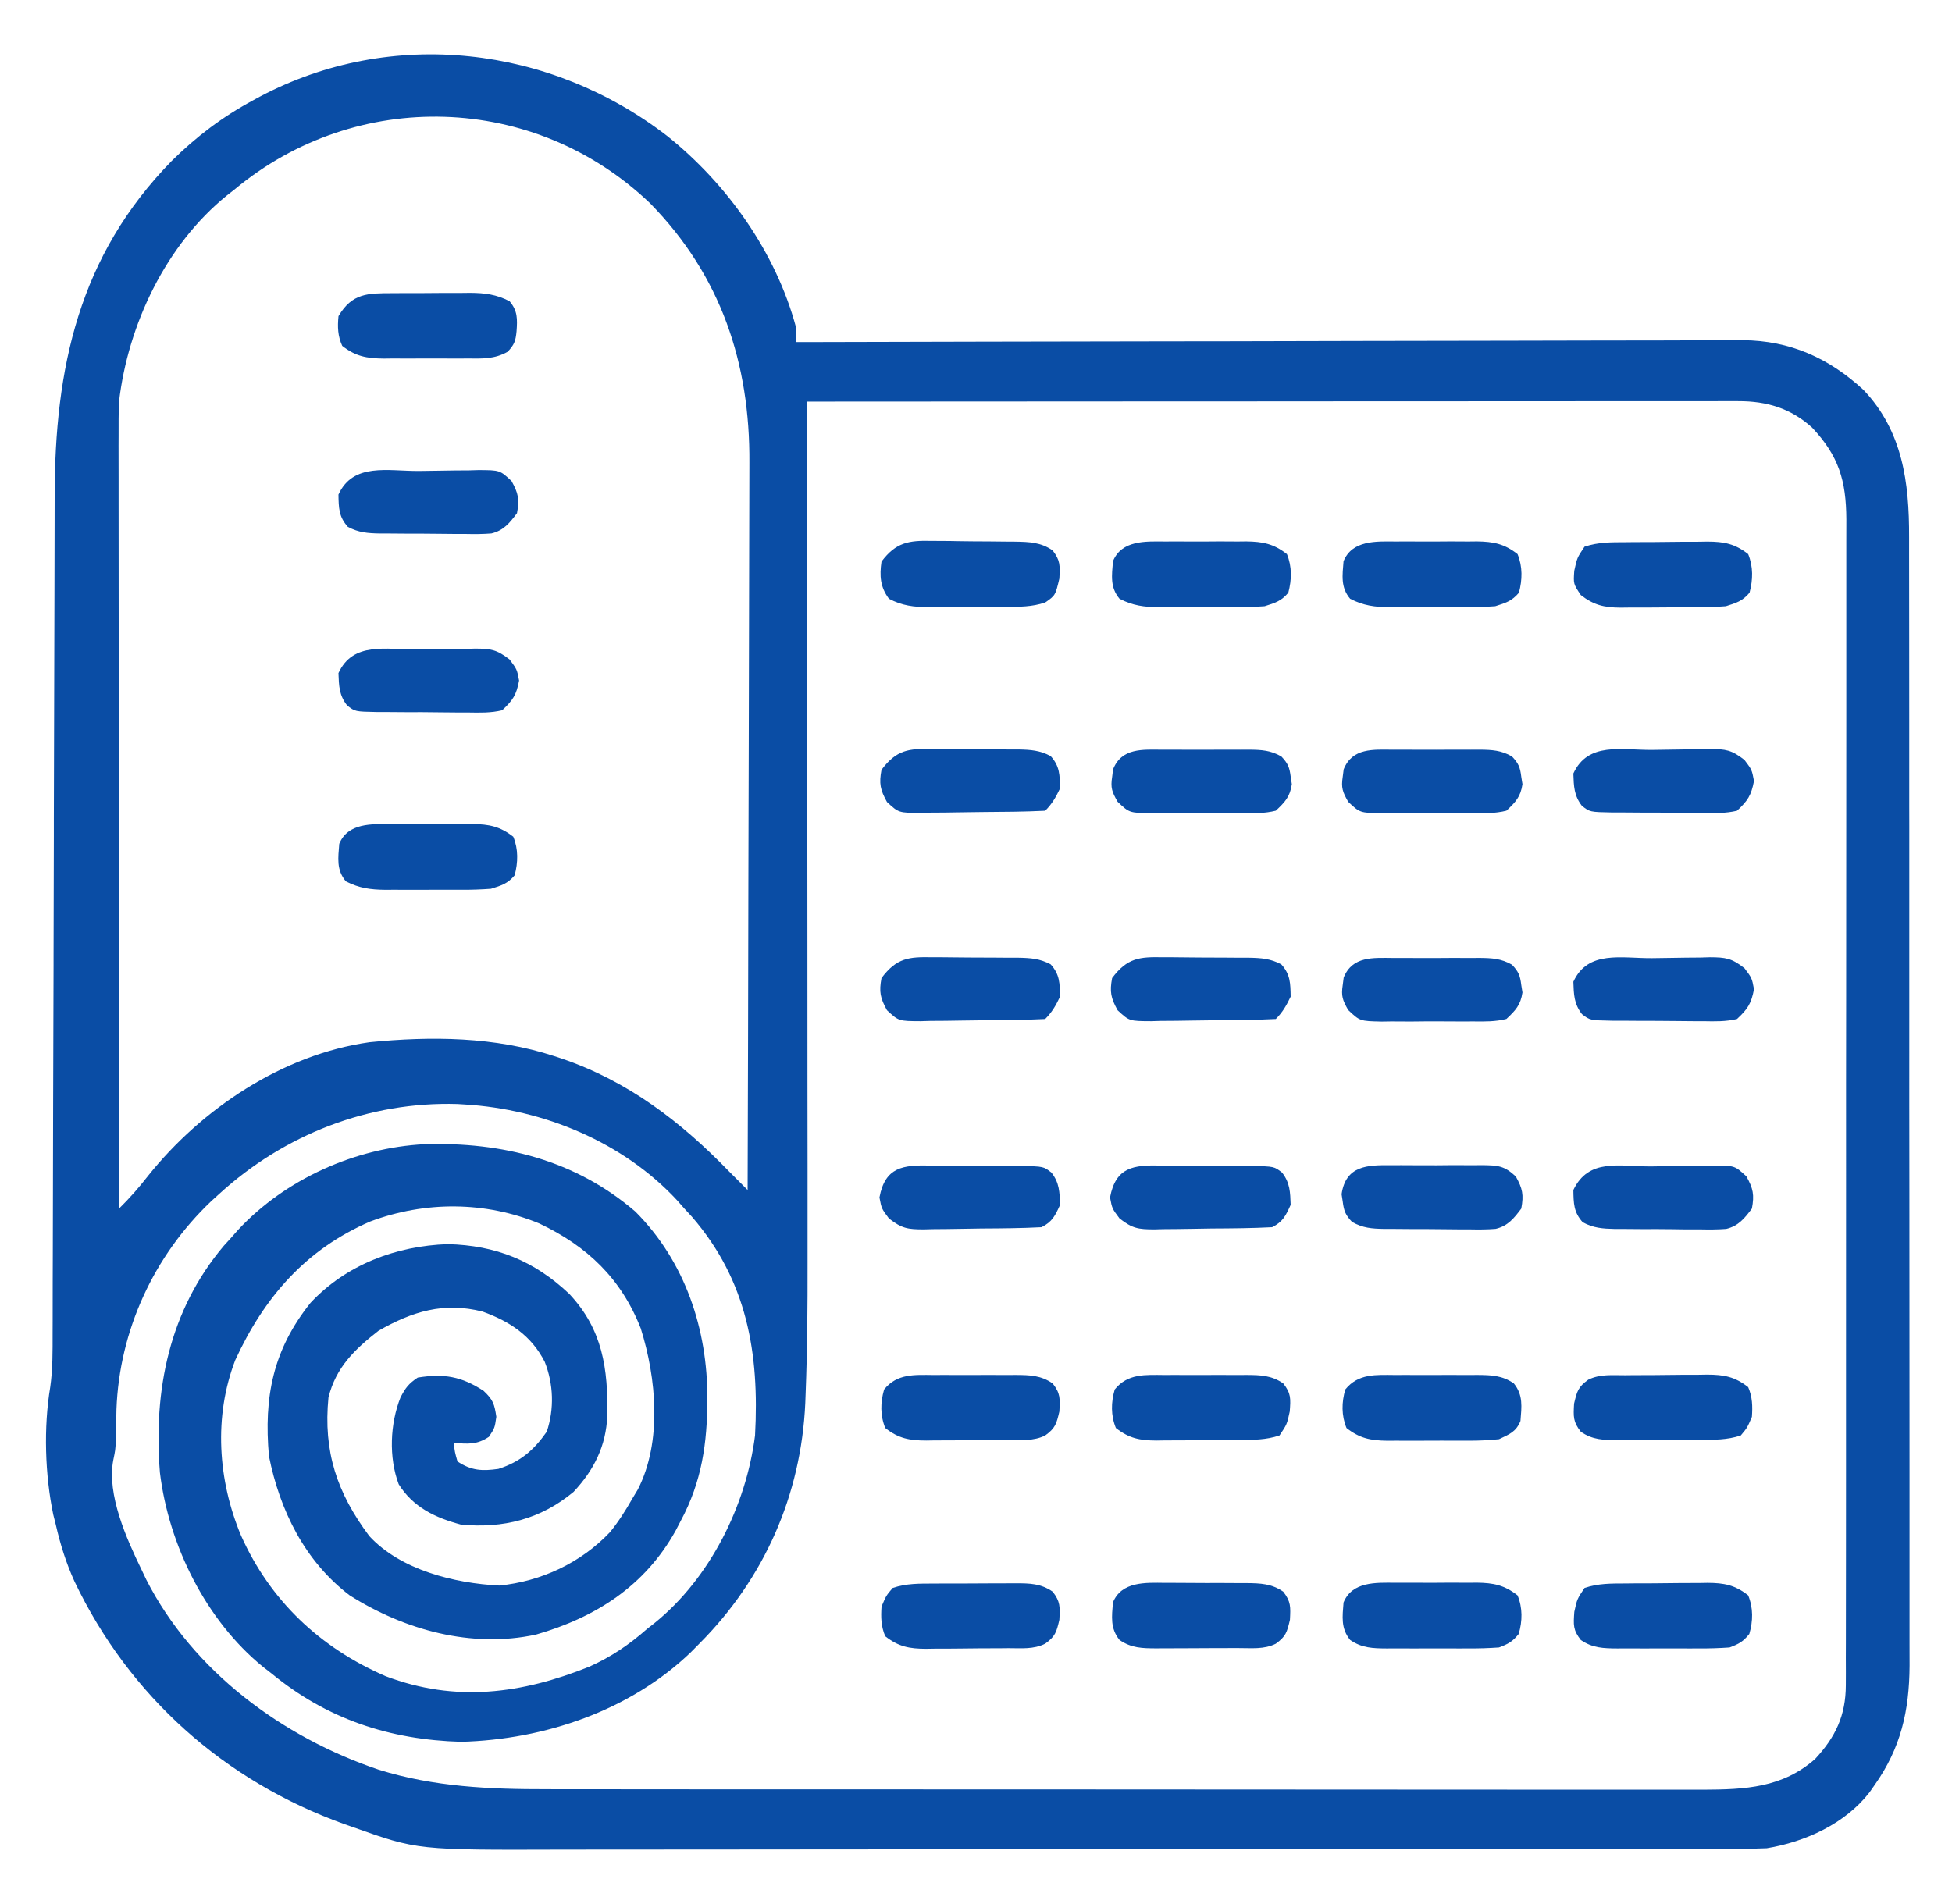 <svg width="41" height="40" viewBox="0 0 41 40" fill="none" xmlns="http://www.w3.org/2000/svg">
<g clip-path="url(#clip0_365_20061)">
<path d="M14.017 2.859C15.274 3.864 16.297 5.303 16.719 6.875C16.719 6.978 16.719 7.081 16.719 7.187C16.762 7.187 16.805 7.187 16.849 7.187C19.407 7.18 21.965 7.175 24.524 7.171C24.831 7.171 25.139 7.171 25.446 7.17C25.507 7.17 25.568 7.17 25.631 7.17C26.621 7.168 27.611 7.166 28.601 7.163C29.617 7.16 30.633 7.159 31.65 7.158C32.276 7.157 32.903 7.156 33.53 7.154C34.011 7.152 34.492 7.152 34.973 7.152C35.17 7.152 35.367 7.151 35.564 7.15C35.834 7.148 36.103 7.149 36.373 7.15C36.489 7.148 36.489 7.148 36.607 7.147C37.6 7.155 38.415 7.522 39.141 8.191C39.965 9.058 40.102 10.137 40.099 11.282C40.099 11.388 40.099 11.493 40.099 11.598C40.1 11.886 40.1 12.174 40.1 12.462C40.1 12.773 40.1 13.084 40.101 13.395C40.102 14.004 40.102 14.613 40.102 15.222C40.102 15.717 40.102 16.212 40.102 16.707C40.102 16.777 40.102 16.848 40.102 16.921C40.102 17.064 40.102 17.207 40.103 17.351C40.103 18.694 40.103 20.037 40.103 21.38C40.102 22.608 40.103 23.835 40.105 25.063C40.106 26.325 40.107 27.587 40.107 28.849C40.106 29.556 40.107 30.264 40.108 30.972C40.109 31.575 40.109 32.178 40.108 32.78C40.107 33.088 40.107 33.395 40.108 33.702C40.109 33.984 40.109 34.266 40.108 34.547C40.107 34.697 40.108 34.846 40.109 34.995C40.103 35.942 39.926 36.721 39.375 37.5C39.34 37.55 39.304 37.601 39.268 37.653C38.759 38.312 37.918 38.695 37.109 38.828C36.951 38.835 36.793 38.838 36.635 38.838C36.539 38.839 36.443 38.839 36.344 38.839C36.237 38.839 36.131 38.839 36.025 38.839C35.912 38.839 35.799 38.839 35.686 38.84C35.375 38.84 35.064 38.84 34.753 38.84C34.418 38.84 34.083 38.841 33.747 38.842C33.014 38.843 32.281 38.843 31.547 38.843C31.089 38.844 30.631 38.844 30.172 38.844C28.903 38.845 27.633 38.846 26.363 38.846C26.241 38.846 26.241 38.846 26.117 38.846C26.035 38.846 25.954 38.846 25.87 38.847C25.705 38.847 25.54 38.847 25.375 38.847C25.252 38.847 25.252 38.847 25.126 38.847C23.802 38.847 22.477 38.848 21.152 38.85C19.79 38.852 18.429 38.853 17.067 38.853C16.303 38.853 15.539 38.854 14.775 38.855C14.124 38.856 13.473 38.857 12.822 38.856C12.491 38.856 12.159 38.856 11.828 38.857C8.766 38.867 8.766 38.867 7.412 38.384C7.355 38.364 7.298 38.344 7.239 38.324C4.714 37.417 2.715 35.635 1.563 33.22C1.388 32.833 1.266 32.444 1.172 32.031C1.155 31.962 1.137 31.892 1.119 31.821C0.944 30.984 0.914 29.985 1.055 29.14C1.109 28.763 1.105 28.388 1.105 28.008C1.105 27.926 1.106 27.845 1.106 27.76C1.107 27.487 1.107 27.214 1.107 26.941C1.108 26.745 1.108 26.549 1.109 26.353C1.11 25.931 1.111 25.509 1.112 25.087C1.113 24.476 1.115 23.865 1.116 23.253C1.119 22.26 1.122 21.266 1.125 20.273C1.125 20.213 1.125 20.154 1.125 20.093C1.127 19.25 1.129 18.408 1.131 17.566C1.131 17.507 1.131 17.448 1.131 17.386C1.131 17.327 1.131 17.268 1.131 17.207C1.134 16.218 1.136 15.229 1.139 14.239C1.141 13.63 1.143 13.021 1.144 12.412C1.144 11.944 1.146 11.476 1.147 11.009C1.148 10.818 1.148 10.627 1.148 10.436C1.149 7.728 1.655 5.376 3.608 3.379C4.128 2.866 4.671 2.455 5.313 2.109C5.359 2.084 5.406 2.058 5.454 2.032C8.23 0.56 11.566 0.965 14.017 2.859ZM4.922 3.984C4.871 4.024 4.82 4.064 4.767 4.105C3.485 5.143 2.69 6.815 2.5 8.437C2.49 8.674 2.49 8.91 2.491 9.147C2.491 9.216 2.491 9.286 2.49 9.358C2.49 9.59 2.491 9.823 2.491 10.056C2.491 10.223 2.491 10.39 2.491 10.557C2.491 11.01 2.492 11.463 2.492 11.916C2.493 12.39 2.493 12.863 2.493 13.337C2.493 14.234 2.494 15.131 2.494 16.027C2.495 17.048 2.496 18.069 2.496 19.09C2.497 21.19 2.498 23.29 2.5 25.39C2.721 25.173 2.916 24.952 3.106 24.707C4.233 23.294 5.939 22.151 7.761 21.895C9.058 21.766 10.395 21.778 11.641 22.187C11.692 22.204 11.743 22.221 11.796 22.238C13.189 22.711 14.301 23.564 15.313 24.609C15.443 24.739 15.573 24.87 15.703 25C15.71 22.841 15.716 20.683 15.719 18.525C15.721 17.523 15.723 16.521 15.727 15.518C15.73 14.644 15.732 13.771 15.733 12.896C15.733 12.434 15.734 11.972 15.736 11.509C15.738 11.073 15.739 10.637 15.739 10.201C15.739 10.042 15.739 9.883 15.74 9.724C15.755 7.629 15.142 5.788 13.656 4.272C11.227 1.948 7.485 1.843 4.922 3.984ZM16.953 8.437C16.953 8.588 16.953 8.588 16.953 8.742C16.955 11.138 16.956 13.534 16.957 15.929C16.957 16.225 16.957 16.521 16.957 16.817C16.957 16.905 16.957 16.905 16.957 16.995C16.958 17.945 16.959 18.894 16.959 19.844C16.96 20.82 16.96 21.797 16.96 22.773C16.961 23.374 16.961 23.976 16.962 24.577C16.962 25.04 16.962 25.503 16.962 25.966C16.962 26.155 16.962 26.343 16.962 26.531C16.964 27.441 16.957 28.35 16.922 29.26C16.919 29.331 16.917 29.403 16.914 29.477C16.827 31.409 16.053 33.163 14.688 34.531C14.628 34.591 14.569 34.651 14.508 34.713C13.229 35.94 11.439 36.544 9.688 36.592C8.184 36.549 6.872 36.118 5.703 35.156C5.613 35.087 5.613 35.087 5.522 35.016C4.324 34.038 3.544 32.462 3.359 30.937C3.219 29.207 3.555 27.528 4.701 26.172C4.748 26.12 4.795 26.069 4.844 26.015C4.895 25.957 4.946 25.899 4.999 25.839C5.993 24.77 7.464 24.111 8.918 24.037C10.547 23.988 12.085 24.369 13.346 25.454C14.392 26.505 14.861 27.921 14.858 29.384C14.855 30.319 14.744 31.12 14.297 31.953C14.262 32.02 14.228 32.086 14.192 32.155C13.547 33.318 12.514 33.978 11.257 34.34C9.901 34.633 8.491 34.241 7.344 33.515C6.401 32.798 5.878 31.731 5.649 30.591C5.54 29.346 5.731 28.36 6.524 27.368C7.276 26.566 8.323 26.174 9.404 26.137C10.417 26.162 11.22 26.487 11.956 27.181C12.658 27.928 12.774 28.756 12.756 29.747C12.728 30.38 12.478 30.881 12.047 31.342C11.35 31.92 10.572 32.11 9.688 32.031C9.144 31.886 8.68 31.667 8.374 31.181C8.163 30.618 8.192 29.91 8.413 29.355C8.521 29.151 8.58 29.071 8.774 28.94C9.325 28.851 9.693 28.916 10.156 29.218C10.356 29.405 10.385 29.494 10.425 29.765C10.391 30 10.391 30 10.269 30.185C10.014 30.355 9.83 30.335 9.531 30.312C9.552 30.503 9.552 30.503 9.609 30.703C9.902 30.898 10.13 30.907 10.469 30.859C10.93 30.71 11.209 30.47 11.484 30.078C11.644 29.599 11.627 29.078 11.441 28.608C11.159 28.058 10.709 27.761 10.136 27.554C9.321 27.347 8.663 27.551 7.954 27.954C7.453 28.344 7.055 28.724 6.899 29.36C6.788 30.492 7.077 31.363 7.757 32.27C8.415 32.984 9.549 33.263 10.488 33.31C11.369 33.222 12.201 32.833 12.813 32.187C12.993 31.965 13.14 31.733 13.281 31.484C13.339 31.389 13.339 31.389 13.397 31.291C13.91 30.289 13.787 28.953 13.458 27.906C13.047 26.86 12.337 26.182 11.328 25.703C10.19 25.234 8.929 25.231 7.78 25.66C6.424 26.244 5.549 27.253 4.942 28.572C4.485 29.758 4.576 31.096 5.062 32.258C5.673 33.626 6.724 34.618 8.101 35.214C9.571 35.771 10.958 35.584 12.378 35.014C12.842 34.805 13.213 34.553 13.594 34.218C13.646 34.178 13.697 34.137 13.751 34.095C14.912 33.157 15.674 31.627 15.859 30.156C15.952 28.431 15.694 26.905 14.535 25.564C14.482 25.507 14.429 25.45 14.375 25.39C14.323 25.331 14.271 25.272 14.218 25.212C13.084 23.991 11.415 23.302 9.766 23.203C9.714 23.2 9.661 23.197 9.608 23.193C7.748 23.138 5.973 23.833 4.609 25.078C4.553 25.129 4.496 25.181 4.437 25.234C3.226 26.385 2.507 27.955 2.446 29.609C2.441 29.831 2.436 30.053 2.433 30.275C2.422 30.468 2.422 30.468 2.38 30.672C2.239 31.397 2.661 32.333 2.969 32.968C3.021 33.077 3.021 33.077 3.073 33.187C4.058 35.116 5.933 36.495 7.954 37.178C9.119 37.541 10.287 37.59 11.501 37.588C11.609 37.589 11.717 37.589 11.825 37.589C12.12 37.589 12.414 37.589 12.709 37.589C13.027 37.589 13.346 37.59 13.665 37.59C14.288 37.591 14.911 37.591 15.534 37.591C16.041 37.591 16.547 37.591 17.054 37.591C18.492 37.592 19.93 37.592 21.367 37.592C21.445 37.592 21.522 37.592 21.602 37.592C21.679 37.592 21.757 37.592 21.837 37.592C23.093 37.592 24.35 37.593 25.606 37.594C26.898 37.595 28.19 37.596 29.482 37.596C30.207 37.596 30.931 37.596 31.656 37.597C32.272 37.597 32.889 37.598 33.506 37.597C33.82 37.597 34.134 37.597 34.449 37.598C34.737 37.598 35.025 37.598 35.313 37.597C35.466 37.597 35.619 37.598 35.771 37.598C36.654 37.595 37.439 37.559 38.125 36.953C38.553 36.492 38.769 36.04 38.77 35.402C38.77 35.312 38.771 35.222 38.771 35.129C38.771 35.031 38.771 34.932 38.77 34.831C38.771 34.725 38.771 34.619 38.771 34.513C38.772 34.222 38.772 33.932 38.772 33.641C38.771 33.327 38.772 33.013 38.773 32.7C38.774 32.085 38.774 31.47 38.774 30.856C38.773 30.356 38.774 29.857 38.774 29.357C38.774 29.25 38.774 29.25 38.774 29.142C38.774 28.997 38.774 28.853 38.774 28.709C38.775 27.354 38.775 25.999 38.775 24.645C38.774 23.406 38.775 22.167 38.777 20.928C38.778 19.655 38.779 18.383 38.779 17.111C38.778 16.396 38.779 15.682 38.78 14.968C38.781 14.36 38.781 13.752 38.78 13.144C38.779 12.833 38.779 12.523 38.78 12.213C38.781 11.929 38.781 11.645 38.78 11.361C38.779 11.21 38.78 11.058 38.781 10.907C38.776 10.098 38.624 9.582 38.062 8.983C37.616 8.579 37.112 8.427 36.516 8.428C36.411 8.427 36.411 8.427 36.303 8.427C36.227 8.427 36.151 8.428 36.072 8.428C35.99 8.428 35.908 8.428 35.824 8.428C35.55 8.428 35.276 8.428 35.002 8.428C34.806 8.428 34.609 8.428 34.413 8.428C33.99 8.428 33.567 8.429 33.144 8.429C32.533 8.43 31.922 8.43 31.31 8.43C30.318 8.43 29.326 8.431 28.334 8.431C27.37 8.432 26.407 8.433 25.443 8.433C25.384 8.433 25.325 8.433 25.263 8.433C24.965 8.433 24.667 8.433 24.369 8.433C21.897 8.434 19.425 8.436 16.953 8.437Z" fill="#0A4DA5"/>
<path d="M29.311 33.251C29.372 33.25 29.433 33.25 29.496 33.25C29.624 33.25 29.753 33.25 29.881 33.251C30.077 33.252 30.273 33.251 30.469 33.249C30.594 33.25 30.719 33.25 30.844 33.251C30.903 33.25 30.961 33.249 31.021 33.249C31.37 33.254 31.597 33.299 31.875 33.516C31.983 33.781 31.978 34.054 31.899 34.327C31.767 34.49 31.682 34.535 31.484 34.61C31.27 34.625 31.063 34.632 30.849 34.63C30.788 34.631 30.727 34.631 30.664 34.631C30.534 34.631 30.405 34.631 30.276 34.63C30.078 34.629 29.881 34.63 29.683 34.631C29.558 34.631 29.432 34.631 29.306 34.63C29.247 34.631 29.188 34.631 29.128 34.631C28.835 34.629 28.605 34.623 28.359 34.453C28.16 34.207 28.197 33.964 28.22 33.665C28.401 33.223 28.902 33.247 29.311 33.251Z" fill="#0A4DA5"/>
<path d="M29.307 28.886C29.399 28.885 29.399 28.885 29.493 28.885C29.622 28.885 29.751 28.885 29.88 28.886C30.078 28.887 30.275 28.886 30.473 28.885C30.599 28.885 30.724 28.885 30.85 28.886C30.909 28.885 30.968 28.885 31.029 28.885C31.322 28.887 31.552 28.893 31.797 29.063C31.996 29.309 31.96 29.553 31.936 29.852C31.842 30.082 31.708 30.129 31.485 30.235C31.265 30.257 31.064 30.267 30.845 30.266C30.784 30.266 30.723 30.266 30.66 30.266C30.532 30.267 30.404 30.266 30.275 30.265C30.079 30.264 29.883 30.265 29.687 30.267C29.562 30.266 29.437 30.266 29.312 30.266C29.254 30.266 29.195 30.267 29.135 30.267C28.786 30.262 28.559 30.217 28.282 30C28.174 29.735 28.178 29.462 28.257 29.19C28.531 28.85 28.903 28.883 29.307 28.886Z" fill="#0A4DA5"/>
<path d="M34.14 33.266C34.232 33.265 34.232 33.265 34.326 33.264C34.455 33.264 34.584 33.263 34.714 33.263C34.911 33.262 35.108 33.26 35.306 33.257C35.432 33.257 35.557 33.256 35.683 33.256C35.772 33.254 35.772 33.254 35.861 33.253C36.213 33.254 36.44 33.297 36.719 33.516C36.827 33.781 36.822 34.054 36.743 34.326C36.612 34.489 36.527 34.535 36.328 34.61C36.114 34.625 35.908 34.632 35.694 34.63C35.633 34.63 35.571 34.631 35.508 34.631C35.379 34.631 35.25 34.631 35.12 34.63C34.923 34.629 34.725 34.63 34.528 34.631C34.402 34.631 34.276 34.631 34.151 34.63C34.092 34.631 34.033 34.631 33.972 34.631C33.679 34.629 33.449 34.623 33.203 34.453C33.038 34.241 33.048 34.136 33.067 33.862C33.125 33.594 33.125 33.594 33.282 33.36C33.57 33.263 33.84 33.267 34.14 33.266Z" fill="#0A4DA5"/>
<path d="M24.47 33.253C24.562 33.253 24.562 33.253 24.655 33.253C24.784 33.253 24.913 33.254 25.042 33.255C25.238 33.257 25.435 33.257 25.632 33.256C25.757 33.257 25.883 33.257 26.008 33.258C26.067 33.258 26.125 33.258 26.186 33.258C26.478 33.262 26.708 33.269 26.953 33.438C27.116 33.648 27.108 33.758 27.094 34.029C27.033 34.289 27.008 34.379 26.796 34.532C26.551 34.654 26.29 34.622 26.021 34.623C25.928 34.623 25.928 34.623 25.834 34.623C25.704 34.624 25.574 34.624 25.444 34.624C25.245 34.624 25.046 34.626 24.847 34.627C24.721 34.627 24.594 34.627 24.468 34.628C24.379 34.629 24.379 34.629 24.288 34.629C23.993 34.628 23.762 34.624 23.515 34.453C23.316 34.207 23.353 33.963 23.376 33.664C23.558 33.221 24.06 33.248 24.47 33.253Z" fill="#0A4DA5"/>
<path d="M19.612 33.268C19.704 33.268 19.704 33.268 19.798 33.267C19.927 33.267 20.057 33.267 20.187 33.267C20.385 33.267 20.583 33.265 20.781 33.264C20.907 33.264 21.033 33.264 21.16 33.263C21.219 33.263 21.278 33.262 21.339 33.262C21.633 33.263 21.863 33.267 22.11 33.438C22.273 33.648 22.265 33.757 22.251 34.029C22.19 34.289 22.164 34.379 21.953 34.531C21.709 34.654 21.448 34.624 21.18 34.625C21.119 34.626 21.058 34.626 20.994 34.627C20.865 34.627 20.735 34.628 20.605 34.628C20.407 34.629 20.209 34.632 20.011 34.634C19.885 34.635 19.759 34.635 19.632 34.635C19.573 34.636 19.514 34.637 19.454 34.638C19.101 34.637 18.873 34.595 18.594 34.375C18.505 34.17 18.5 33.972 18.516 33.75C18.613 33.521 18.613 33.521 18.75 33.36C19.04 33.263 19.31 33.269 19.612 33.268Z" fill="#0A4DA5"/>
<path d="M34.133 28.891C34.224 28.89 34.224 28.89 34.318 28.889C34.448 28.889 34.578 28.888 34.708 28.888C34.906 28.887 35.104 28.884 35.302 28.882C35.428 28.882 35.554 28.881 35.68 28.881C35.769 28.879 35.769 28.879 35.859 28.878C36.212 28.879 36.439 28.921 36.719 29.141C36.808 29.346 36.813 29.544 36.797 29.766C36.699 29.995 36.699 29.995 36.563 30.157C36.273 30.253 36.003 30.247 35.701 30.248C35.64 30.248 35.578 30.248 35.515 30.248C35.386 30.249 35.256 30.249 35.126 30.249C34.928 30.249 34.73 30.251 34.532 30.252C34.405 30.252 34.279 30.253 34.153 30.253C34.094 30.253 34.035 30.254 33.974 30.254C33.68 30.253 33.449 30.249 33.203 30.078C33.039 29.868 33.047 29.759 33.062 29.488C33.123 29.227 33.148 29.137 33.359 28.985C33.604 28.863 33.864 28.892 34.133 28.891Z" fill="#0A4DA5"/>
<path d="M24.463 28.886C24.555 28.885 24.555 28.885 24.649 28.885C24.778 28.885 24.907 28.885 25.037 28.886C25.234 28.887 25.432 28.886 25.629 28.885C25.755 28.885 25.881 28.885 26.006 28.886C26.065 28.885 26.124 28.885 26.185 28.885C26.478 28.887 26.708 28.893 26.954 29.063C27.119 29.275 27.11 29.381 27.09 29.653C27.032 29.922 27.032 29.922 26.875 30.156C26.587 30.253 26.317 30.249 26.017 30.25C25.925 30.251 25.925 30.251 25.831 30.252C25.702 30.252 25.573 30.253 25.443 30.253C25.246 30.254 25.049 30.256 24.851 30.259C24.725 30.259 24.6 30.26 24.474 30.26C24.386 30.262 24.386 30.262 24.296 30.263C23.944 30.262 23.717 30.219 23.438 30C23.33 29.735 23.335 29.462 23.414 29.19C23.688 28.85 24.059 28.883 24.463 28.886Z" fill="#0A4DA5"/>
<path d="M19.62 28.886C19.712 28.885 19.712 28.885 19.805 28.885C19.934 28.885 20.064 28.885 20.193 28.886C20.39 28.887 20.588 28.886 20.785 28.885C20.911 28.885 21.037 28.885 21.163 28.886C21.221 28.885 21.28 28.885 21.341 28.885C21.634 28.887 21.864 28.893 22.11 29.063C22.274 29.273 22.266 29.382 22.251 29.653C22.19 29.914 22.165 30.004 21.954 30.156C21.709 30.279 21.449 30.249 21.181 30.25C21.119 30.251 21.058 30.251 20.995 30.252C20.865 30.252 20.735 30.253 20.605 30.253C20.407 30.254 20.209 30.256 20.011 30.259C19.885 30.259 19.759 30.26 19.633 30.26C19.574 30.261 19.515 30.262 19.454 30.263C19.102 30.262 18.873 30.22 18.594 30C18.486 29.735 18.491 29.462 18.57 29.19C18.844 28.85 19.215 28.883 19.62 28.886Z" fill="#0A4DA5"/>
<path d="M8.217 17.313C8.278 17.313 8.339 17.312 8.402 17.312C8.531 17.312 8.659 17.313 8.787 17.314C8.983 17.315 9.179 17.314 9.375 17.312C9.5 17.312 9.626 17.312 9.751 17.313C9.809 17.312 9.867 17.312 9.927 17.311C10.276 17.316 10.504 17.362 10.781 17.578C10.889 17.842 10.882 18.116 10.81 18.389C10.661 18.566 10.534 18.602 10.312 18.672C10.107 18.687 9.911 18.694 9.707 18.693C9.62 18.693 9.62 18.693 9.533 18.693C9.411 18.694 9.29 18.693 9.169 18.693C8.985 18.692 8.8 18.693 8.615 18.694C8.497 18.694 8.379 18.693 8.261 18.693C8.179 18.693 8.179 18.693 8.095 18.694C7.785 18.691 7.542 18.659 7.265 18.516C7.062 18.275 7.103 18.024 7.126 17.727C7.307 17.285 7.808 17.31 8.217 17.313Z" fill="#0A4DA5"/>
<path d="M29.311 11.376C29.372 11.375 29.433 11.375 29.496 11.375C29.624 11.375 29.753 11.375 29.881 11.376C30.077 11.377 30.273 11.376 30.469 11.374C30.594 11.375 30.719 11.375 30.844 11.376C30.903 11.375 30.961 11.374 31.021 11.374C31.37 11.379 31.598 11.424 31.875 11.641C31.983 11.905 31.976 12.179 31.904 12.451C31.754 12.628 31.627 12.665 31.406 12.735C31.201 12.749 31.005 12.757 30.8 12.755C30.714 12.756 30.714 12.756 30.626 12.756C30.505 12.756 30.384 12.756 30.263 12.755C30.078 12.754 29.894 12.755 29.709 12.756C29.591 12.756 29.473 12.756 29.355 12.755C29.273 12.756 29.273 12.756 29.189 12.756C28.879 12.754 28.636 12.722 28.359 12.579C28.155 12.338 28.197 12.086 28.22 11.79C28.401 11.348 28.902 11.372 29.311 11.376Z" fill="#0A4DA5"/>
<path d="M24.468 11.376C24.528 11.375 24.589 11.375 24.652 11.375C24.781 11.375 24.909 11.375 25.037 11.376C25.233 11.377 25.429 11.376 25.625 11.374C25.75 11.375 25.875 11.375 26.001 11.376C26.059 11.375 26.117 11.374 26.177 11.374C26.526 11.379 26.754 11.424 27.031 11.641C27.139 11.905 27.132 12.179 27.06 12.451C26.911 12.628 26.784 12.665 26.562 12.735C26.357 12.749 26.161 12.757 25.957 12.755C25.87 12.756 25.87 12.756 25.782 12.756C25.662 12.756 25.54 12.756 25.419 12.755C25.235 12.754 25.05 12.755 24.865 12.756C24.747 12.756 24.629 12.756 24.511 12.755C24.429 12.756 24.429 12.756 24.345 12.756C24.035 12.754 23.792 12.722 23.515 12.579C23.312 12.338 23.353 12.086 23.377 11.79C23.557 11.348 24.058 11.372 24.468 11.376Z" fill="#0A4DA5"/>
<path d="M19.565 11.363C19.66 11.363 19.66 11.363 19.756 11.364C19.888 11.364 20.021 11.366 20.153 11.369C20.356 11.373 20.558 11.373 20.761 11.374C20.89 11.375 21.018 11.376 21.147 11.378C21.208 11.378 21.268 11.379 21.33 11.379C21.625 11.385 21.862 11.392 22.109 11.563C22.273 11.774 22.265 11.883 22.251 12.154C22.167 12.508 22.167 12.508 21.953 12.657C21.674 12.75 21.419 12.748 21.128 12.748C21.042 12.748 21.042 12.748 20.953 12.749C20.831 12.749 20.709 12.749 20.587 12.749C20.401 12.749 20.215 12.751 20.029 12.752C19.91 12.753 19.792 12.753 19.673 12.753C19.618 12.753 19.562 12.754 19.505 12.755C19.193 12.753 18.949 12.724 18.672 12.579C18.487 12.332 18.472 12.098 18.515 11.797C18.818 11.395 19.086 11.351 19.565 11.363Z" fill="#0A4DA5"/>
<path d="M8.247 6.159C8.333 6.159 8.333 6.159 8.422 6.158C8.544 6.158 8.666 6.158 8.788 6.158C8.974 6.157 9.16 6.156 9.346 6.154C9.464 6.154 9.583 6.154 9.702 6.154C9.785 6.153 9.785 6.153 9.87 6.152C10.182 6.154 10.425 6.184 10.703 6.328C10.874 6.53 10.868 6.705 10.85 6.958C10.831 7.16 10.804 7.242 10.662 7.39C10.388 7.546 10.127 7.534 9.82 7.531C9.757 7.532 9.694 7.532 9.63 7.532C9.497 7.532 9.364 7.532 9.232 7.531C9.03 7.529 8.827 7.531 8.625 7.532C8.496 7.532 8.367 7.532 8.238 7.531C8.148 7.532 8.148 7.532 8.055 7.533C7.701 7.528 7.469 7.487 7.188 7.266C7.094 7.06 7.087 6.865 7.11 6.641C7.399 6.155 7.724 6.16 8.247 6.159Z" fill="#0A4DA5"/>
<path d="M34.14 11.391C34.232 11.39 34.232 11.39 34.325 11.389C34.455 11.389 34.584 11.388 34.714 11.388C34.911 11.387 35.108 11.384 35.306 11.382C35.431 11.382 35.557 11.381 35.683 11.381C35.771 11.379 35.771 11.379 35.861 11.378C36.213 11.379 36.44 11.422 36.719 11.641C36.827 11.905 36.82 12.178 36.748 12.451C36.599 12.628 36.471 12.665 36.25 12.735C36.045 12.75 35.849 12.758 35.645 12.758C35.558 12.759 35.558 12.759 35.47 12.759C35.349 12.76 35.228 12.76 35.107 12.759C34.922 12.759 34.738 12.761 34.553 12.763C34.435 12.763 34.317 12.763 34.199 12.763C34.144 12.764 34.09 12.764 34.033 12.765C33.691 12.762 33.475 12.711 33.203 12.5C33.047 12.266 33.047 12.266 33.066 11.992C33.125 11.719 33.125 11.719 33.281 11.485C33.57 11.388 33.839 11.392 34.14 11.391Z" fill="#0A4DA5"/>
<path d="M29.219 24.479C29.287 24.479 29.355 24.478 29.425 24.478C29.569 24.478 29.713 24.478 29.857 24.48C30.077 24.482 30.297 24.48 30.518 24.477C30.658 24.478 30.797 24.478 30.938 24.479C31.003 24.478 31.069 24.477 31.137 24.477C31.462 24.483 31.592 24.486 31.838 24.715C31.981 24.971 32.007 25.101 31.953 25.39C31.798 25.596 31.674 25.754 31.415 25.816C31.237 25.83 31.064 25.831 30.886 25.827C30.821 25.827 30.757 25.827 30.69 25.827C30.554 25.827 30.418 25.825 30.282 25.823C30.074 25.82 29.866 25.82 29.657 25.82C29.525 25.82 29.392 25.819 29.26 25.817C29.198 25.817 29.136 25.817 29.072 25.817C28.813 25.812 28.627 25.799 28.399 25.671C28.261 25.525 28.228 25.442 28.203 25.244C28.195 25.192 28.187 25.141 28.179 25.088C28.267 24.484 28.721 24.473 29.219 24.479Z" fill="#0A4DA5"/>
<path d="M34.683 24.504C34.832 24.502 34.981 24.5 35.13 24.497C35.344 24.493 35.559 24.491 35.773 24.49C35.84 24.488 35.906 24.487 35.974 24.485C36.436 24.486 36.436 24.486 36.682 24.714C36.824 24.971 36.851 25.101 36.797 25.39C36.642 25.596 36.517 25.754 36.258 25.817C36.081 25.83 35.908 25.831 35.73 25.827C35.665 25.827 35.6 25.827 35.534 25.827C35.398 25.827 35.262 25.826 35.126 25.823C34.917 25.82 34.709 25.82 34.501 25.821C34.369 25.82 34.236 25.819 34.104 25.818C34.042 25.818 33.98 25.818 33.916 25.818C33.662 25.812 33.47 25.799 33.244 25.678C33.052 25.466 33.052 25.279 33.047 25C33.371 24.322 34.015 24.508 34.683 24.504Z" fill="#0A4DA5"/>
<path d="M24.378 24.485C24.48 24.485 24.48 24.485 24.585 24.485C24.729 24.485 24.873 24.487 25.018 24.489C25.239 24.492 25.46 24.492 25.681 24.491C25.821 24.492 25.961 24.493 26.101 24.495C26.168 24.495 26.234 24.495 26.302 24.495C26.762 24.504 26.762 24.504 26.929 24.634C27.096 24.849 27.1 25.045 27.109 25.312C27.004 25.543 26.946 25.667 26.719 25.781C26.299 25.803 25.88 25.806 25.46 25.808C25.32 25.81 25.18 25.812 25.039 25.815C24.837 25.819 24.634 25.821 24.432 25.822C24.37 25.824 24.307 25.826 24.243 25.827C23.91 25.826 23.786 25.809 23.515 25.598C23.359 25.39 23.359 25.39 23.315 25.156C23.436 24.513 23.812 24.474 24.378 24.485Z" fill="#0A4DA5"/>
<path d="M19.534 24.485C19.637 24.485 19.637 24.485 19.741 24.485C19.885 24.485 20.03 24.487 20.174 24.489C20.395 24.492 20.616 24.492 20.837 24.491C20.977 24.492 21.117 24.493 21.258 24.495C21.324 24.495 21.39 24.495 21.458 24.495C21.918 24.504 21.918 24.504 22.085 24.634C22.253 24.849 22.256 25.045 22.266 25.312C22.16 25.543 22.103 25.667 21.875 25.781C21.456 25.803 21.036 25.806 20.616 25.808C20.476 25.81 20.336 25.812 20.195 25.815C19.993 25.819 19.791 25.821 19.588 25.822C19.526 25.824 19.463 25.826 19.399 25.827C19.067 25.826 18.943 25.809 18.671 25.598C18.516 25.39 18.516 25.39 18.472 25.156C18.592 24.513 18.968 24.474 19.534 24.485Z" fill="#0A4DA5"/>
<path d="M34.696 20.129C34.837 20.128 34.977 20.126 35.117 20.123C35.319 20.119 35.522 20.117 35.724 20.116C35.787 20.114 35.849 20.112 35.913 20.11C36.246 20.112 36.37 20.128 36.641 20.34C36.797 20.547 36.797 20.547 36.841 20.782C36.784 21.083 36.71 21.197 36.484 21.407C36.249 21.463 36.02 21.458 35.779 21.453C35.676 21.453 35.676 21.453 35.571 21.453C35.427 21.453 35.283 21.451 35.139 21.449C34.917 21.446 34.697 21.446 34.476 21.446C34.335 21.445 34.195 21.445 34.055 21.443C33.989 21.443 33.922 21.443 33.854 21.443C33.395 21.434 33.395 21.434 33.227 21.304C33.06 21.088 33.056 20.893 33.047 20.625C33.353 19.956 34.057 20.134 34.696 20.129Z" fill="#0A4DA5"/>
<path d="M29.263 20.125C29.36 20.125 29.36 20.125 29.459 20.125C29.596 20.124 29.732 20.125 29.869 20.126C30.078 20.127 30.287 20.126 30.495 20.124C30.628 20.124 30.761 20.125 30.894 20.125C30.956 20.125 31.019 20.124 31.083 20.124C31.342 20.127 31.529 20.137 31.757 20.266C31.896 20.412 31.929 20.495 31.953 20.693C31.966 20.77 31.966 20.77 31.978 20.849C31.939 21.114 31.835 21.223 31.641 21.406C31.407 21.465 31.178 21.461 30.938 21.458C30.87 21.459 30.802 21.459 30.731 21.459C30.587 21.46 30.443 21.459 30.299 21.457C30.079 21.455 29.859 21.457 29.639 21.46C29.499 21.459 29.359 21.459 29.219 21.458C29.153 21.459 29.088 21.46 29.02 21.461C28.564 21.451 28.564 21.451 28.317 21.218C28.2 21.01 28.167 20.926 28.203 20.693C28.21 20.642 28.216 20.59 28.223 20.537C28.405 20.083 28.841 20.122 29.263 20.125Z" fill="#0A4DA5"/>
<path d="M24.426 20.11C24.523 20.11 24.523 20.11 24.622 20.11C24.758 20.11 24.894 20.112 25.03 20.114C25.238 20.117 25.447 20.117 25.655 20.117C25.787 20.118 25.92 20.119 26.052 20.12C26.114 20.12 26.176 20.12 26.24 20.12C26.494 20.125 26.686 20.139 26.912 20.259C27.104 20.471 27.104 20.658 27.109 20.938C27.02 21.123 26.942 21.262 26.797 21.407C26.355 21.429 25.914 21.431 25.473 21.434C25.324 21.435 25.175 21.437 25.026 21.44C24.812 21.445 24.597 21.446 24.383 21.447C24.316 21.449 24.25 21.451 24.181 21.453C23.72 21.451 23.72 21.451 23.474 21.223C23.332 20.966 23.305 20.836 23.359 20.547C23.678 20.123 23.931 20.1 24.426 20.11Z" fill="#0A4DA5"/>
<path d="M19.582 20.11C19.679 20.11 19.679 20.11 19.778 20.11C19.914 20.11 20.05 20.112 20.187 20.114C20.395 20.117 20.603 20.117 20.811 20.117C20.944 20.118 21.076 20.119 21.208 20.12C21.27 20.12 21.333 20.12 21.397 20.12C21.651 20.125 21.842 20.139 22.068 20.259C22.26 20.471 22.26 20.658 22.265 20.938C22.177 21.123 22.098 21.262 21.953 21.407C21.512 21.429 21.07 21.431 20.629 21.434C20.48 21.435 20.331 21.437 20.182 21.44C19.968 21.445 19.753 21.446 19.539 21.447C19.473 21.449 19.406 21.451 19.338 21.453C18.876 21.451 18.876 21.451 18.63 21.223C18.488 20.966 18.461 20.836 18.515 20.547C18.834 20.123 19.087 20.1 19.582 20.11Z" fill="#0A4DA5"/>
<path d="M34.696 15.754C34.837 15.753 34.977 15.751 35.117 15.748C35.319 15.744 35.522 15.742 35.724 15.741C35.787 15.739 35.849 15.737 35.913 15.735C36.246 15.737 36.37 15.753 36.641 15.965C36.797 16.172 36.797 16.172 36.841 16.407C36.784 16.708 36.71 16.822 36.484 17.032C36.249 17.088 36.02 17.083 35.779 17.078C35.676 17.078 35.676 17.078 35.571 17.078C35.427 17.078 35.283 17.076 35.139 17.074C34.917 17.071 34.697 17.071 34.476 17.071C34.335 17.07 34.195 17.07 34.055 17.068C33.989 17.068 33.922 17.068 33.854 17.068C33.395 17.059 33.395 17.059 33.227 16.929C33.06 16.713 33.056 16.518 33.047 16.25C33.353 15.581 34.057 15.759 34.696 15.754Z" fill="#0A4DA5"/>
<path d="M29.263 15.75C29.36 15.75 29.36 15.75 29.459 15.749C29.596 15.749 29.732 15.75 29.869 15.751C30.078 15.752 30.287 15.751 30.495 15.749C30.628 15.749 30.761 15.75 30.894 15.75C30.956 15.75 31.019 15.749 31.083 15.749C31.342 15.752 31.529 15.762 31.757 15.891C31.896 16.037 31.929 16.12 31.953 16.318C31.966 16.395 31.966 16.395 31.978 16.474C31.939 16.739 31.835 16.848 31.641 17.031C31.407 17.09 31.178 17.086 30.938 17.083C30.87 17.084 30.802 17.084 30.731 17.084C30.587 17.085 30.443 17.084 30.299 17.082C30.079 17.08 29.859 17.082 29.639 17.085C29.499 17.084 29.359 17.084 29.219 17.083C29.153 17.084 29.088 17.085 29.02 17.086C28.564 17.076 28.564 17.076 28.317 16.843C28.2 16.635 28.167 16.551 28.203 16.318C28.21 16.267 28.216 16.215 28.223 16.162C28.405 15.708 28.841 15.747 29.263 15.75Z" fill="#0A4DA5"/>
<path d="M24.419 15.75C24.516 15.75 24.516 15.75 24.615 15.749C24.752 15.749 24.889 15.75 25.025 15.751C25.234 15.752 25.443 15.751 25.652 15.749C25.785 15.749 25.917 15.75 26.05 15.75C26.113 15.75 26.175 15.749 26.239 15.749C26.499 15.752 26.685 15.762 26.913 15.891C27.052 16.037 27.085 16.12 27.11 16.318C27.122 16.395 27.122 16.395 27.134 16.474C27.095 16.739 26.991 16.848 26.797 17.031C26.563 17.09 26.334 17.086 26.094 17.083C26.026 17.084 25.958 17.084 25.887 17.084C25.744 17.085 25.6 17.084 25.456 17.082C25.235 17.08 25.015 17.082 24.795 17.085C24.655 17.084 24.515 17.084 24.375 17.083C24.31 17.084 24.244 17.085 24.176 17.086C23.72 17.076 23.72 17.076 23.474 16.843C23.356 16.635 23.323 16.551 23.36 16.318C23.366 16.267 23.373 16.215 23.379 16.162C23.561 15.708 23.998 15.747 24.419 15.75Z" fill="#0A4DA5"/>
<path d="M19.582 15.735C19.679 15.735 19.679 15.735 19.778 15.735C19.914 15.736 20.05 15.737 20.187 15.739C20.395 15.742 20.603 15.742 20.811 15.742C20.944 15.743 21.076 15.744 21.208 15.745C21.27 15.745 21.333 15.745 21.397 15.745C21.651 15.75 21.842 15.764 22.068 15.884C22.26 16.096 22.26 16.283 22.265 16.563C22.177 16.748 22.098 16.887 21.953 17.032C21.512 17.054 21.07 17.056 20.629 17.059C20.48 17.06 20.331 17.062 20.182 17.065C19.968 17.07 19.753 17.071 19.539 17.072C19.473 17.074 19.406 17.076 19.338 17.078C18.876 17.076 18.876 17.076 18.63 16.848C18.488 16.591 18.461 16.461 18.515 16.172C18.834 15.748 19.087 15.725 19.582 15.735Z" fill="#0A4DA5"/>
<path d="M8.759 13.645C8.899 13.644 9.039 13.642 9.179 13.639C9.382 13.634 9.584 13.633 9.787 13.631C9.849 13.63 9.912 13.628 9.976 13.626C10.308 13.627 10.432 13.644 10.704 13.855C10.859 14.063 10.859 14.063 10.903 14.297C10.847 14.599 10.772 14.713 10.547 14.922C10.312 14.979 10.082 14.973 9.841 14.969C9.738 14.969 9.738 14.969 9.634 14.969C9.49 14.968 9.345 14.967 9.201 14.965C8.98 14.961 8.759 14.961 8.538 14.962C8.398 14.961 8.258 14.96 8.117 14.959C8.051 14.959 7.985 14.959 7.917 14.959C7.457 14.95 7.457 14.95 7.29 14.819C7.122 14.604 7.119 14.409 7.109 14.141C7.415 13.471 8.119 13.649 8.759 13.645Z" fill="#0A4DA5"/>
<path d="M8.796 9.894C8.941 9.893 9.086 9.891 9.23 9.888C9.439 9.883 9.647 9.882 9.855 9.881C9.952 9.878 9.952 9.878 10.051 9.875C10.499 9.877 10.499 9.877 10.744 10.105C10.887 10.361 10.914 10.491 10.859 10.781C10.704 10.987 10.58 11.145 10.321 11.207C10.143 11.221 9.97 11.222 9.792 11.218C9.728 11.218 9.663 11.218 9.596 11.218C9.46 11.217 9.324 11.216 9.188 11.214C8.98 11.211 8.772 11.211 8.564 11.211C8.431 11.21 8.299 11.209 8.166 11.208C8.104 11.208 8.042 11.208 7.978 11.208C7.724 11.203 7.533 11.189 7.307 11.069C7.115 10.857 7.114 10.67 7.109 10.39C7.419 9.713 8.15 9.898 8.796 9.894Z" fill="#0A4DA5"/>
</g>
<defs>
<clipPath id="clip0_365_20061">
<rect width="40" height="40" fill="white" transform="translate(0.625)"/>
</clipPath>
</defs>
</svg>

